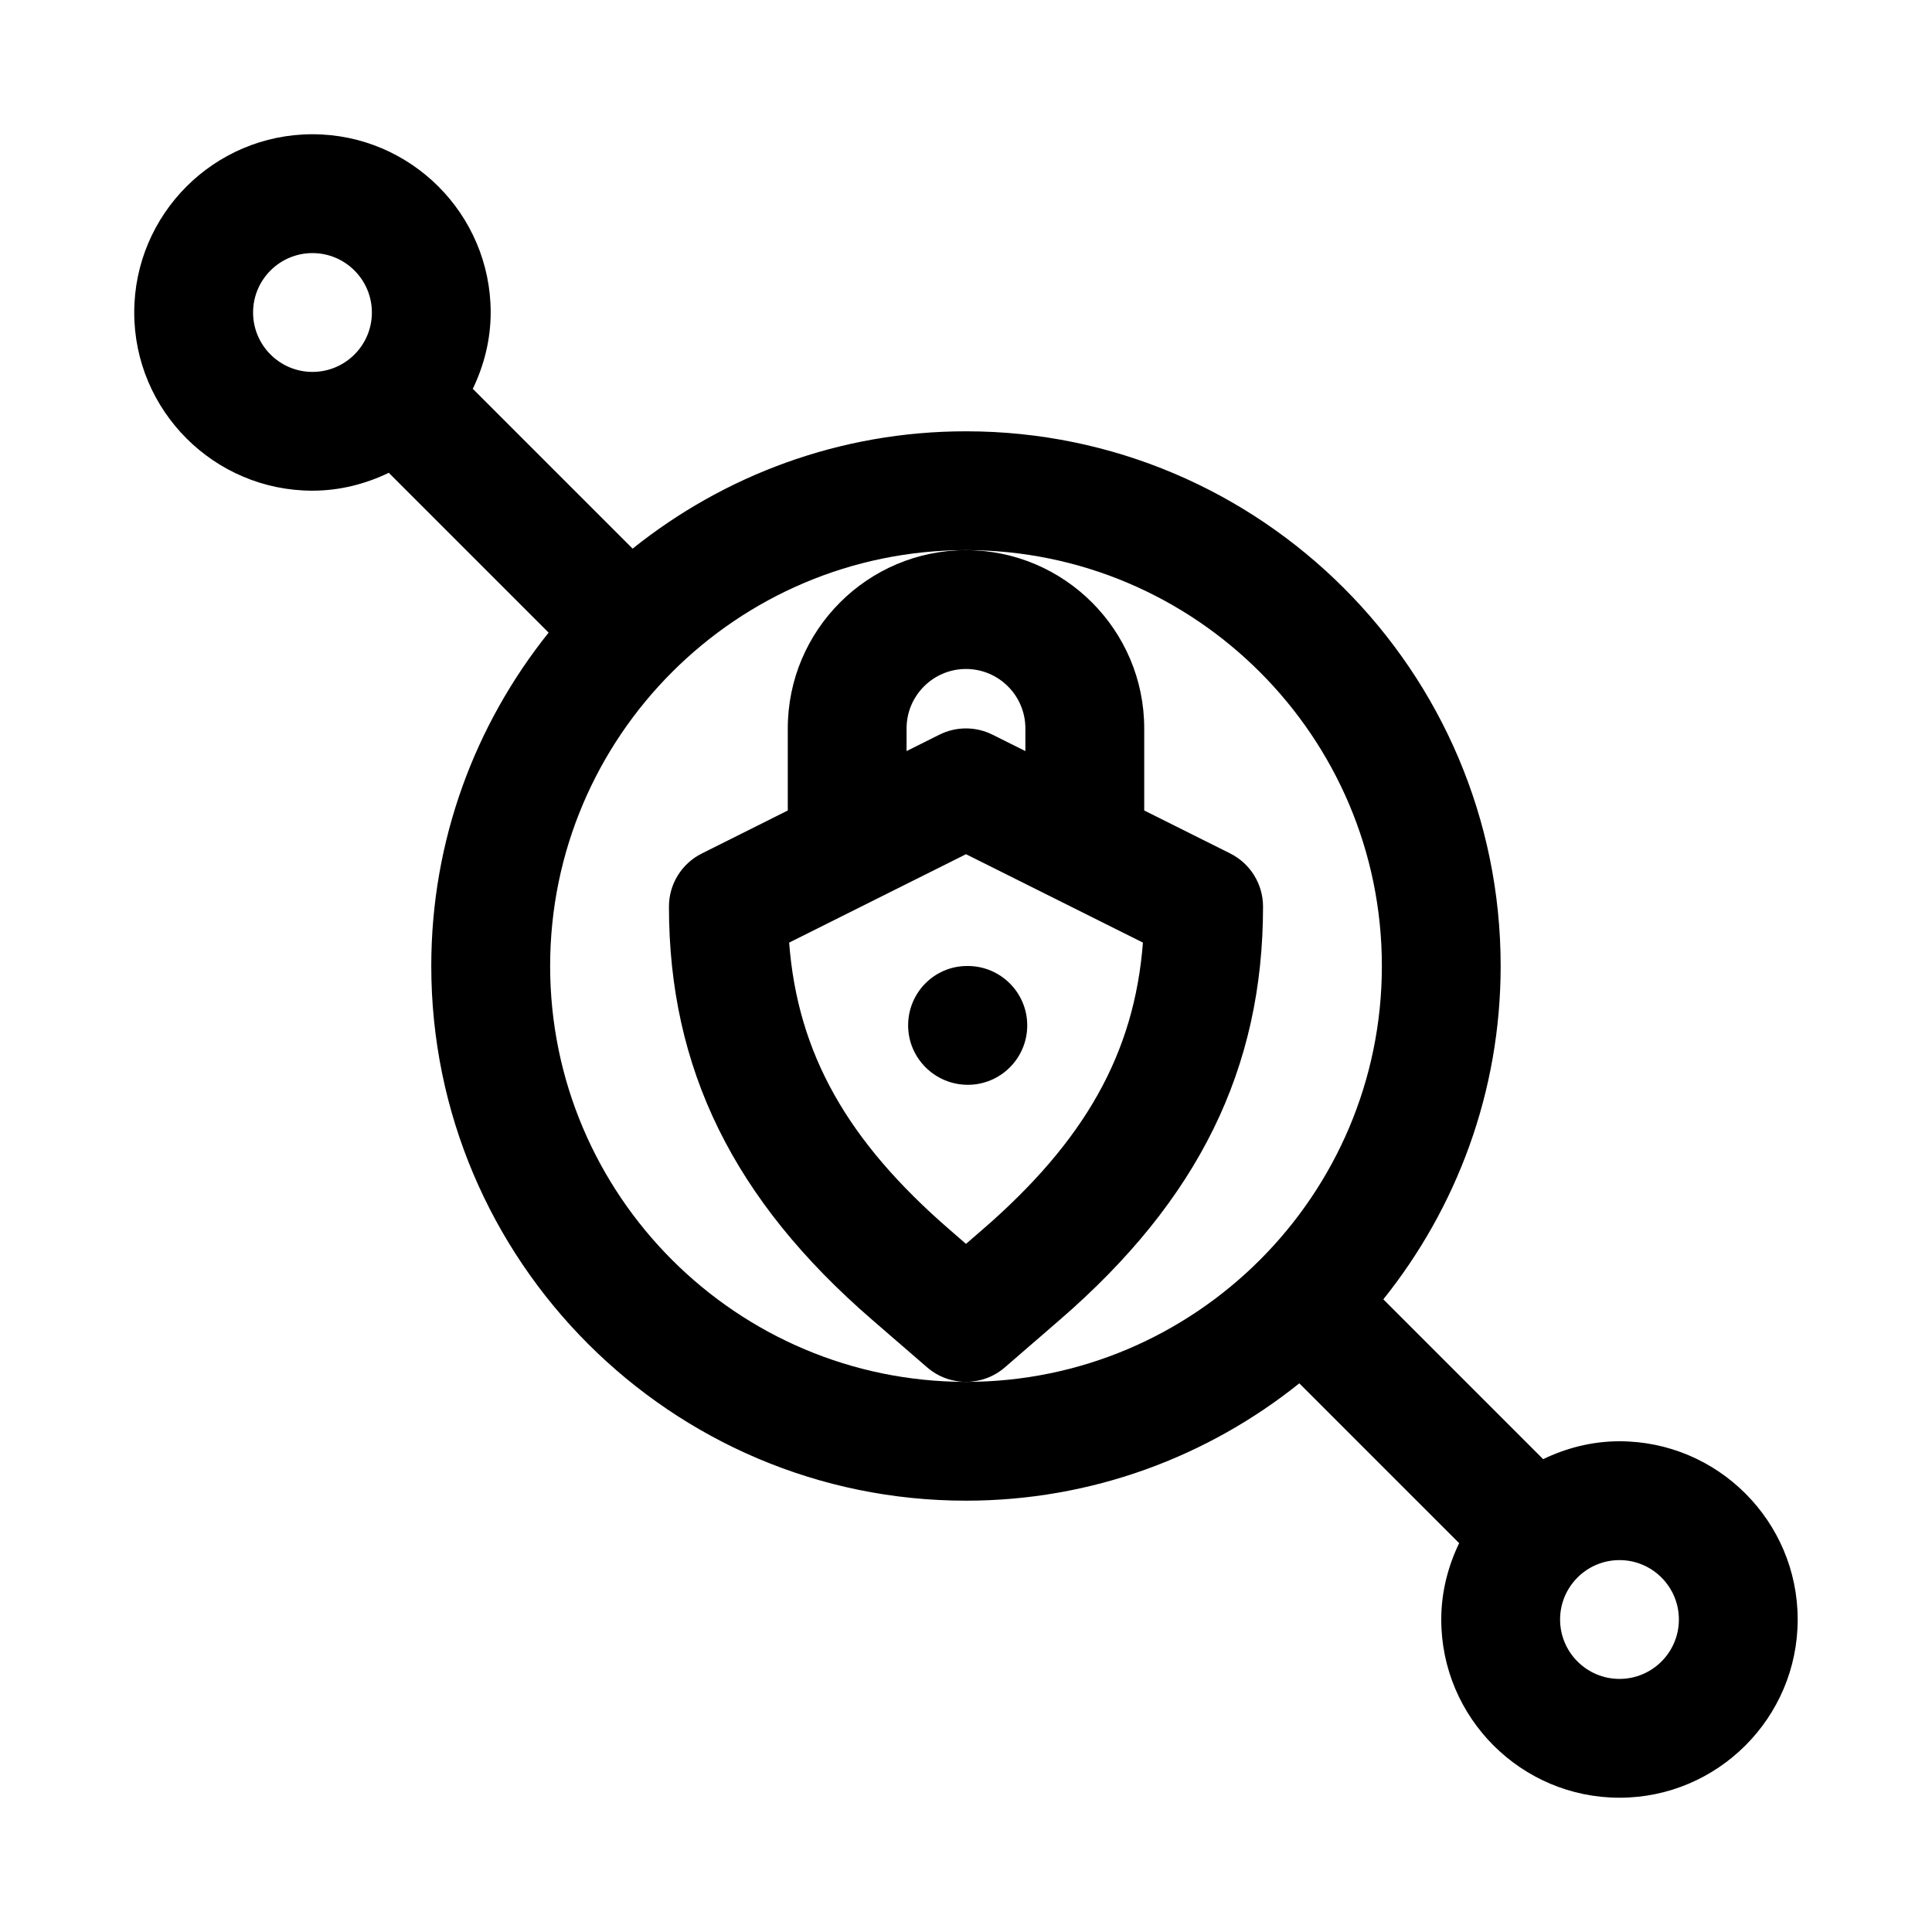 <?xml version="1.0" encoding="UTF-8"?>
<!-- Uploaded to: ICON Repo, www.iconrepo.com, Generator: ICON Repo Mixer Tools -->
<svg fill="#000000" width="800px" height="800px" version="1.1" viewBox="144 144 512 512" xmlns="http://www.w3.org/2000/svg">
 <g>
  <path d="m424.89 493.74c36.73-31.77 53.828-66.566 53.828-109.48 0-5.969-3.371-11.414-8.707-14.09l-22.781-11.383v-21.758c0-26.039-21.191-47.23-47.23-47.23s-47.23 21.191-47.23 47.23v21.758l-22.781 11.398c-5.34 2.66-8.711 8.109-8.711 14.074 0 42.918 17.098 77.711 53.828 109.48l14.594 12.625c2.945 2.551 6.633 3.844 10.301 3.844s7.352-1.289 10.297-3.84zm-40.637-156.71c0-8.676 7.055-15.742 15.742-15.742 8.691 0 15.742 7.07 15.742 15.742v6.016l-8.707-4.344c-4.426-2.219-9.652-2.219-14.09 0l-8.688 4.34zm15.746 136.61-4.281-3.715c-27.223-23.555-40.336-46.762-42.586-76.121l46.867-23.43 46.887 23.426c-2.266 29.363-15.383 52.57-42.586 76.121z"/>
  <path d="m400.47 400h-0.16c-8.691 0-15.648 7.055-15.648 15.742 0 8.691 7.117 15.742 15.824 15.742 8.691 0 15.742-7.055 15.742-15.742 0-8.691-7.07-15.742-15.758-15.742z"/>
  <path d="m573.18 525.95c-7.289 0-14.105 1.793-20.262 4.754-0.047-0.047-0.047-0.094-0.094-0.141l-42.227-42.227c19.41-24.242 31.094-54.93 31.094-88.336 0-78.121-63.559-141.7-141.7-141.7-33.41 0-64.094 11.684-88.34 31.094l-42.227-42.227c-0.047-0.047-0.094-0.047-0.141-0.094 2.957-6.156 4.754-12.977 4.754-20.266 0-26.039-21.191-47.23-47.23-47.23-26.043 0-47.234 21.191-47.234 47.23s21.191 47.23 47.23 47.23c7.273 0 14.105-1.793 20.262-4.754 0.051 0.051 0.051 0.098 0.098 0.145l42.227 42.227c-19.414 24.246-31.098 54.93-31.098 88.34 0 78.121 63.559 141.7 141.7 141.7 33.41 0 64.094-11.684 88.34-31.094l42.227 42.227c0.047 0.047 0.094 0.047 0.141 0.094-2.957 6.156-4.754 12.988-4.754 20.262 0 26.039 21.191 47.23 47.23 47.23 26.039 0 47.23-21.191 47.23-47.23 0.004-26.043-21.188-47.234-47.227-47.234zm-346.37-283.39c-8.688 0-15.742-7.07-15.742-15.746s7.055-15.742 15.742-15.742c8.691 0 15.742 7.07 15.742 15.742 0.004 8.676-7.051 15.746-15.742 15.746zm173.19 267.65c-60.758 0-110.21-49.438-110.21-110.21 0-60.773 49.453-110.21 110.21-110.21 60.758 0 110.21 49.438 110.21 110.21s-49.453 110.21-110.21 110.21zm173.18 78.719c-8.691 0-15.742-7.07-15.742-15.742 0-8.676 7.055-15.742 15.742-15.742 8.691 0 15.742 7.07 15.742 15.742 0 8.676-7.051 15.742-15.742 15.742z"/>
 </g>
</svg>
